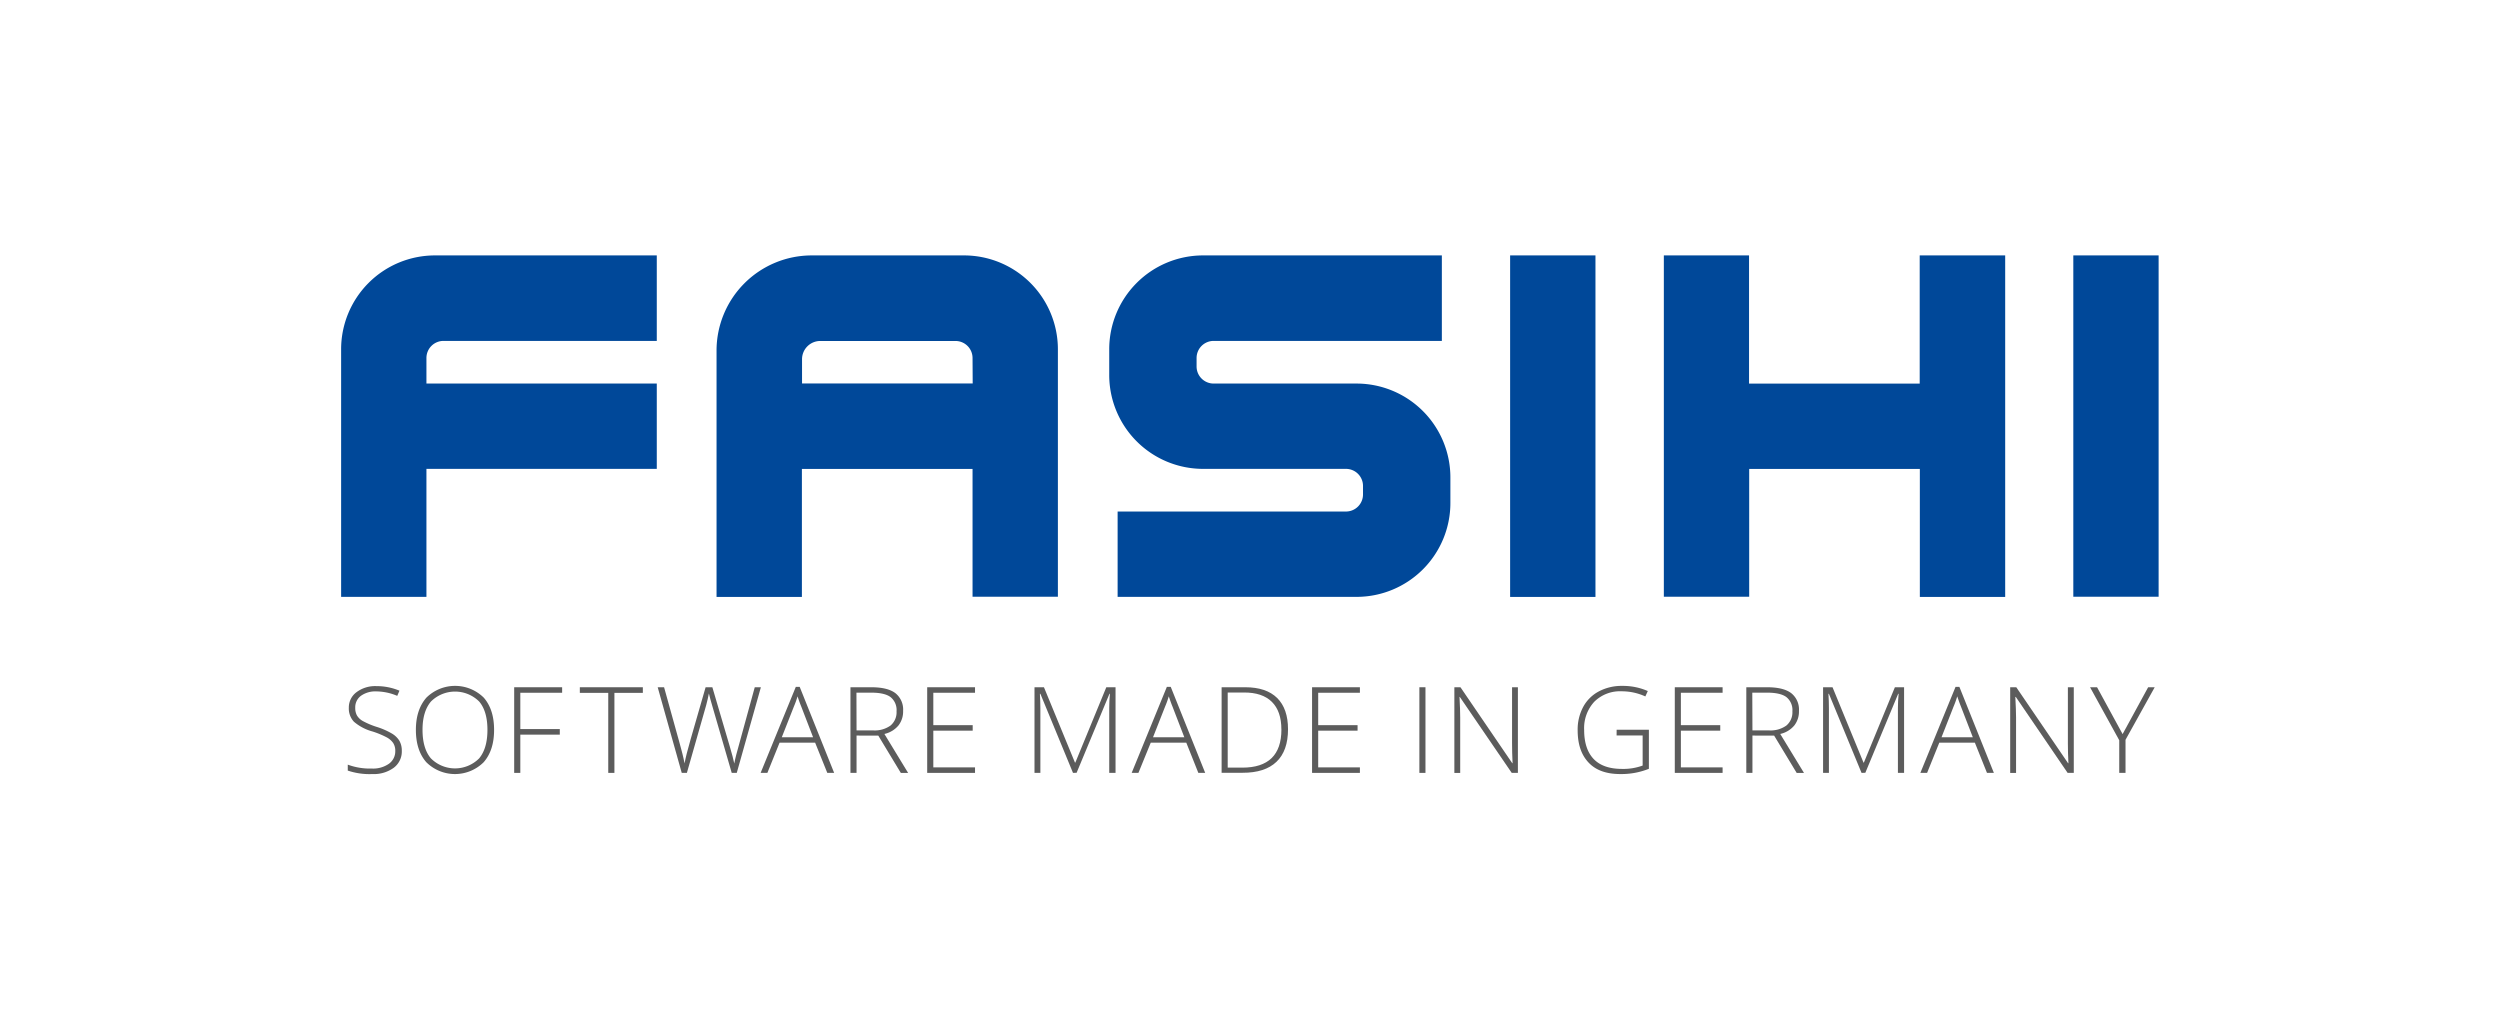 <svg id="Fasihi_Logo" data-name="Fasihi Logo" xmlns="http://www.w3.org/2000/svg" viewBox="0 0 685.16 280.63"><defs><style>.cls-1{fill:none;}.cls-2{fill:#004899;}.cls-3{fill:#5c5c5c;}</style></defs><g id="Schutzraum"><path class="cls-1" d="M0,.18V93.7H93.49V.18ZM46.74,47V93.71H93.5V47ZM685.15.18V93.7H591.63V.18ZM638.37,47V93.71H591.61V47ZM0,280.8V187.27H93.49V280.8ZM46.74,234V187.26H93.5V234ZM685.15,280.8V187.28H591.63V280.8ZM638.37,234V187.27H591.61V234Z"/></g><path id="Fasihi_Schriftzug" data-name="Fasihi Schriftzug" class="cls-2" d="M93.49,95.77A25.72,25.72,0,0,1,119.21,70H180V93.43H121.55a4.68,4.68,0,0,0-4.68,4.68v7H180v23.39H116.87v35.08H93.49V95.77Zm102.89.36A26.09,26.09,0,0,1,222.47,70H264.2a25.73,25.73,0,0,1,25.73,25.73v67.82H266.54V128.51H219.77v35.08H196.38Zm70.16,2a4.67,4.67,0,0,0-4.68-4.68H224.81a5,5,0,0,0-5,5v6.65h46.77Zm259.58,7H479.35V70H456v93.55h23.39V128.51h46.77v35.08h23.39V70H526.12v35.08ZM413.87,163.59h23.39V70H413.87v93.55ZM568.22,70v93.55H591.6V70ZM304,95.77v7a25.72,25.72,0,0,0,25.72,25.73h39.16a4.67,4.67,0,0,1,4.67,4.67v2.34a4.67,4.67,0,0,1-4.67,4.68H306.3v23.39h65.48a25.73,25.73,0,0,0,25.72-25.73v-7a25.73,25.73,0,0,0-25.72-25.73H332.62a4.68,4.68,0,0,1-4.68-4.68V98.11a4.68,4.68,0,0,1,4.68-4.68h62.54V70H329.68A25.72,25.72,0,0,0,304,95.77Z"/><path class="cls-3" d="M110.12,205.77a5.57,5.57,0,0,1-2.21,4.65,9.26,9.26,0,0,1-5.86,1.72,18.52,18.52,0,0,1-6.74-.95v-1.63a17.51,17.51,0,0,0,6.61,1.07,7.56,7.56,0,0,0,4.68-1.32,4.18,4.18,0,0,0,1.73-3.48,3.91,3.91,0,0,0-.58-2.21,5.13,5.13,0,0,0-1.87-1.59,23.63,23.63,0,0,0-3.8-1.56A13.08,13.08,0,0,1,97,197.8,5.28,5.28,0,0,1,95.6,194a5.22,5.22,0,0,1,2.11-4.3,8.52,8.52,0,0,1,5.42-1.66,16.27,16.27,0,0,1,6.35,1.25l-.61,1.42a14.94,14.94,0,0,0-5.71-1.22,6.81,6.81,0,0,0-4.23,1.2,3.9,3.9,0,0,0-1.57,3.28,4.22,4.22,0,0,0,.48,2.13,4.33,4.33,0,0,0,1.58,1.5,21.64,21.64,0,0,0,3.77,1.6,20.18,20.18,0,0,1,4.22,1.84,6,6,0,0,1,2.06,2A5.47,5.47,0,0,1,110.12,205.77Z"/><path class="cls-3" d="M135.41,200.05c0,3.73-.95,6.67-2.85,8.84a11.14,11.14,0,0,1-15.73,0c-1.9-2.17-2.85-5.12-2.85-8.87s1-6.67,2.88-8.82a11.19,11.19,0,0,1,15.72,0Q135.42,194.45,135.41,200.05Zm-19.61,0c0,3.36.76,6,2.3,7.8a9.33,9.33,0,0,0,13.21,0c1.52-1.82,2.28-4.42,2.28-7.82s-.76-6-2.28-7.78a9.37,9.37,0,0,0-13.19,0Q115.79,195,115.8,200.05Z"/><path class="cls-3" d="M142.6,211.82h-1.68V188.35h13.14v1.51H142.6v9.95h10.82v1.53H142.6Z"/><path class="cls-3" d="M168.39,211.82H166.7V189.89h-7.79v-1.54h17.27v1.54h-7.79Z"/><path class="cls-3" d="M201.92,211.82h-1.38l-5.26-18.11q-.66-2.24-1-3.66c-.17.93-.42,2-.74,3.21s-2.09,7.4-5.29,18.56h-1.41l-6.59-23.47H182l4.2,15.12c.16.61.32,1.18.46,1.7s.27,1,.38,1.46.22.89.31,1.31.18.85.26,1.28q.39-2.19,1.67-6.63l4.1-14.24h1.85l4.81,16.34q.84,2.84,1.2,4.56c.14-.77.32-1.59.55-2.45s1.91-7,5.06-18.45h1.68Z"/><path class="cls-3" d="M223.4,203.54h-9.75l-3.34,8.28h-1.85l9.64-23.57h1.07l9.44,23.57h-1.88Zm-9.14-1.48h8.58l-3.26-8.46q-.42-1-1-2.76a24.41,24.41,0,0,1-1,2.79Z"/><path class="cls-3" d="M234.75,201.59v10.23h-1.67V188.35h5.71q4.46,0,6.59,1.61a5.72,5.72,0,0,1,2.13,4.86,6.24,6.24,0,0,1-1.27,4,7,7,0,0,1-3.86,2.33l6.51,10.69h-2l-6.18-10.23Zm0-1.41h4.58a7.46,7.46,0,0,0,4.71-1.32,4.71,4.71,0,0,0,1.67-3.91,4.54,4.54,0,0,0-1.64-3.9c-1.09-.82-2.88-1.22-5.35-1.22h-4Z"/><path class="cls-3" d="M267.22,211.82H254.11V188.35h13.11v1.51H255.79v8.88h10.79v1.51H255.79v10.06h11.43Z"/><path class="cls-3" d="M294.07,211.82l-8.94-21.67H285c.08,1.32.13,2.68.13,4.08v17.59h-1.61V188.35h2.59l8.5,20.65h.1l8.49-20.65h2.53v23.47H304V194c0-1.24.06-2.52.19-3.85h-.13l-9,21.64Z"/><path class="cls-3" d="M325.12,203.54h-9.74L312,211.82h-1.85l9.64-23.57h1.07l9.44,23.57h-1.88ZM316,202.06h8.58l-3.26-8.46c-.28-.66-.6-1.58-1-2.76a24.46,24.46,0,0,1-1,2.79Z"/><path class="cls-3" d="M353,199.86q0,5.91-3.17,8.93t-9.3,3H334.8V188.35h6.48q5.75,0,8.74,2.94C352,193.25,353,196.1,353,199.86Zm-1.82.06q0-5-2.62-7.58t-7.68-2.55h-4.41v20.59h4Q351.19,210.38,351.19,199.92Z"/><path class="cls-3" d="M372.7,211.82H359.59V188.35H372.7v1.51H361.27v8.88h10.79v1.51H361.27v10.06H372.7Z"/><path class="cls-3" d="M389,211.82V188.35h1.67v23.47Z"/><path class="cls-3" d="M416,211.82h-1.69L400.08,191H400c.13,2.49.19,4.36.19,5.62v15.22h-1.6V188.35h1.67l14.19,20.81h.09c-.09-1.93-.14-3.76-.14-5.49V188.35H416Z"/><path class="cls-3" d="M443.06,200h8.84V210.7a20.22,20.22,0,0,1-7.82,1.44c-3.78,0-6.68-1-8.7-3.14s-3-5.05-3-8.88a13.1,13.1,0,0,1,1.5-6.35,10.37,10.37,0,0,1,4.3-4.28,13.29,13.29,0,0,1,6.42-1.51,16.89,16.89,0,0,1,7,1.41l-.67,1.48a15.56,15.56,0,0,0-6.47-1.41,10,10,0,0,0-7.52,2.86,10.65,10.65,0,0,0-2.78,7.73c0,3.53.89,6.19,2.64,8s4.35,2.68,7.76,2.68a15.33,15.33,0,0,0,5.63-.92v-8.25h-7.14Z"/><path class="cls-3" d="M472.1,211.82H459V188.35h13.1v1.51H460.67v8.88h10.79v1.51H460.67v10.06H472.1Z"/><path class="cls-3" d="M480.28,201.59v10.23H478.6V188.35h5.71q4.45,0,6.59,1.61a5.72,5.72,0,0,1,2.13,4.86,6.24,6.24,0,0,1-1.27,4,7,7,0,0,1-3.86,2.33l6.51,10.69h-2l-6.18-10.23Zm0-1.41h4.57a7.46,7.46,0,0,0,4.71-1.32,4.71,4.71,0,0,0,1.67-3.91,4.54,4.54,0,0,0-1.64-3.9c-1.09-.82-2.87-1.22-5.35-1.22h-4Z"/><path class="cls-3" d="M510.18,211.82l-8.94-21.67h-.13c.09,1.32.13,2.68.13,4.08v17.59h-1.6V188.35h2.59L510.72,209h.1l8.5-20.65h2.52v23.47h-1.69V194c0-1.24.07-2.52.2-3.85h-.13l-9,21.64Z"/><path class="cls-3" d="M541.24,203.54h-9.75l-3.34,8.28H526.3l9.64-23.57H537l9.45,23.57h-1.89Zm-9.14-1.48h8.58l-3.27-8.46c-.27-.66-.6-1.58-1-2.76a24.41,24.41,0,0,1-1,2.79Z"/><path class="cls-3" d="M568.35,211.82h-1.69L552.46,191h-.13c.13,2.49.2,4.36.2,5.62v15.22h-1.61V188.35h1.67l14.19,20.81h.1q-.15-2.9-.15-5.49V188.35h1.62Z"/><path class="cls-3" d="M581.73,201.19l7-12.84h1.8l-8,14.4v9.07h-1.72v-8.94l-8-14.53h1.92Z"/></svg>